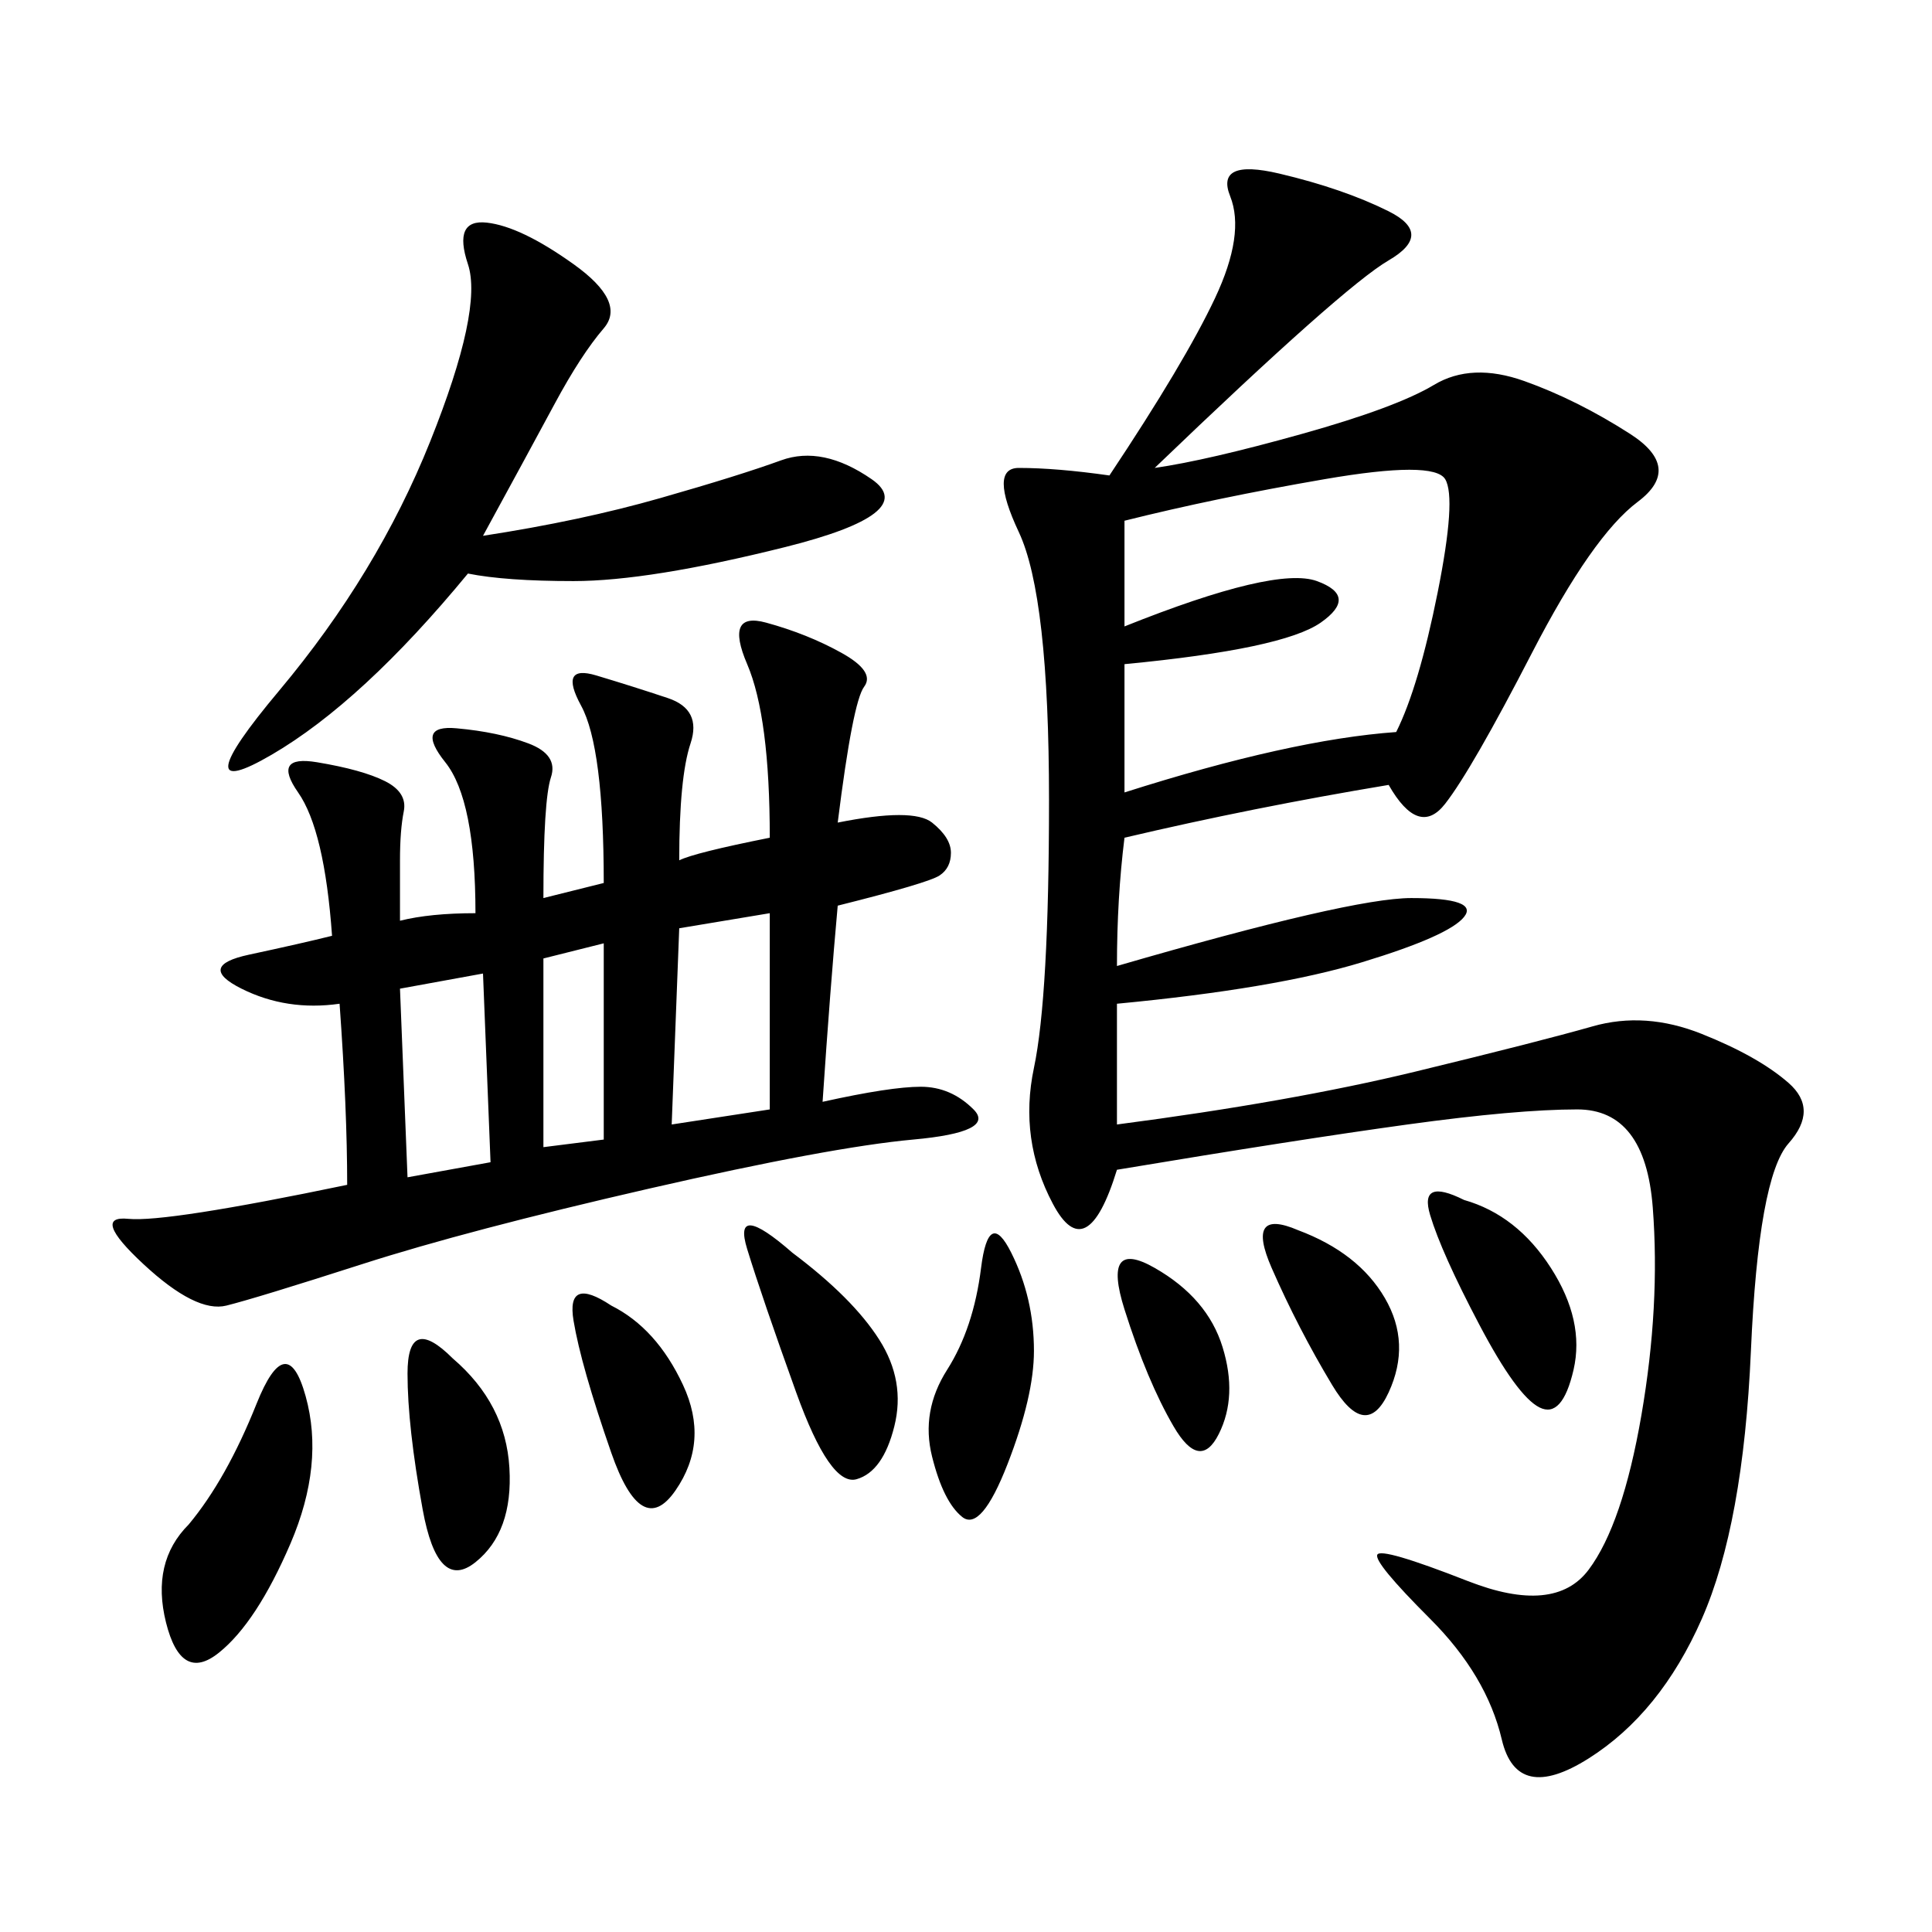 <svg xmlns="http://www.w3.org/2000/svg" xmlns:xlink="http://www.w3.org/1999/xlink" width="300" height="300"><path d="M179.30 72.66Q187.50 71.48 202.15 67.38Q216.80 63.28 222.66 59.77Q228.52 56.25 236.72 59.18Q244.92 62.11 253.13 67.38Q261.33 72.66 254.30 77.93Q247.27 83.20 237.89 101.37Q228.52 119.53 224.41 124.80Q220.31 130.08 215.63 121.88L215.63 121.88Q194.53 125.39 174.61 130.08L174.61 130.08Q173.44 139.45 173.44 150L173.44 150Q209.77 139.45 219.14 139.45L219.14 139.45Q229.69 139.45 227.34 142.38Q225 145.31 211.52 149.41Q198.05 153.52 173.44 155.86L173.44 155.86L173.44 174.61Q200.39 171.09 219.73 166.41Q239.06 161.72 247.27 159.38Q255.47 157.03 264.26 160.55Q273.05 164.06 277.73 168.16Q282.42 172.27 277.73 177.54Q273.05 182.81 271.88 209.77Q270.70 236.72 264.26 251.37Q257.81 266.02 246.68 273.05Q235.55 280.08 233.20 270.12Q230.86 260.16 222.07 251.37Q213.28 242.58 213.87 241.41Q214.45 240.23 227.93 245.51Q241.41 250.78 246.68 243.75Q251.95 236.72 254.88 219.73Q257.81 202.73 256.64 187.50Q255.47 172.27 244.92 172.27L244.92 172.27Q235.55 172.27 218.55 174.61Q201.56 176.95 173.44 181.64L173.44 181.64Q168.75 196.88 163.48 186.91Q158.20 176.95 160.55 165.82Q162.89 154.69 162.89 124.22L162.89 124.22Q162.89 92.58 158.20 82.62Q153.52 72.66 158.20 72.66L158.20 72.66Q164.06 72.66 172.27 73.83L172.27 73.83Q183.98 56.25 188.67 46.29Q193.36 36.33 191.02 30.47Q188.67 24.61 198.63 26.95Q208.59 29.30 215.63 32.81Q222.66 36.33 215.63 40.43Q208.59 44.53 179.30 72.66L179.30 72.66ZM53.91 183.98Q53.91 172.27 52.73 155.86L52.73 155.86Q44.53 157.03 37.50 153.52Q30.47 150 38.67 148.24Q46.88 146.48 51.56 145.31L51.56 145.31Q50.39 128.91 46.29 123.05Q42.19 117.19 49.22 118.36Q56.25 119.53 59.77 121.29Q63.28 123.05 62.70 125.98Q62.11 128.91 62.11 133.59L62.11 133.59L62.11 142.97Q66.80 141.80 73.83 141.80L73.83 141.80Q73.83 124.22 69.14 118.36Q64.45 112.50 70.90 113.09Q77.34 113.67 82.03 115.43Q86.72 117.19 85.55 120.70Q84.38 124.22 84.38 139.45L84.38 139.45L93.75 137.11Q93.75 116.02 90.23 109.57Q86.72 103.13 92.58 104.88Q98.44 106.64 103.71 108.40Q108.98 110.16 107.23 115.43Q105.47 120.70 105.47 133.59L105.47 133.59Q107.81 132.42 119.53 130.08L119.53 130.08Q119.53 111.33 116.02 103.13Q112.50 94.92 118.95 96.68Q125.39 98.44 130.66 101.37Q135.94 104.30 134.18 106.64Q132.42 108.98 130.08 127.73L130.08 127.73Q141.80 125.39 144.73 127.73Q147.66 130.08 147.66 132.42L147.66 132.42Q147.66 134.77 145.90 135.94Q144.14 137.11 130.08 140.63L130.08 140.63Q128.91 153.52 127.73 171.09L127.73 171.09Q138.28 168.75 142.97 168.75L142.97 168.75Q147.66 168.75 151.17 172.27Q154.69 175.78 141.80 176.95Q128.91 178.13 100.78 184.57Q72.66 191.02 56.25 196.29Q39.84 201.56 35.16 202.73Q30.47 203.91 22.27 196.29Q14.06 188.67 19.92 189.26Q25.78 189.84 53.91 183.98L53.91 183.98ZM75 83.20Q90.23 80.86 102.54 77.34Q114.84 73.83 121.29 71.48Q127.73 69.14 135.35 74.41Q142.97 79.69 121.88 84.96Q100.78 90.23 89.06 90.23L89.06 90.23Q78.52 90.23 72.66 89.06L72.66 89.06Q56.25 108.98 42.19 117.19Q28.13 125.39 43.36 107.23Q58.59 89.06 66.80 68.55Q75 48.05 72.66 41.02Q70.31 33.98 75.59 34.57Q80.86 35.16 89.06 41.02Q97.27 46.88 93.75 50.98Q90.23 55.08 86.13 62.70Q82.03 70.31 75 83.20L75 83.20ZM174.61 80.86L174.61 97.27Q198.05 87.89 204.49 90.23Q210.94 92.58 205.08 96.68Q199.22 100.78 174.61 103.13L174.61 103.13L174.61 123.05Q200.39 114.84 216.80 113.67L216.80 113.67Q220.31 106.64 223.24 91.99Q226.17 77.34 224.41 74.41Q222.66 71.48 205.66 74.41Q188.67 77.34 174.61 80.86L174.61 80.86ZM29.30 236.72Q35.16 229.69 39.84 217.97Q44.53 206.25 47.46 216.80Q50.39 227.34 45.12 239.65Q39.84 251.95 33.98 256.64Q28.13 261.33 25.78 251.95Q23.44 242.58 29.30 236.72L29.30 236.72ZM123.05 194.53Q132.42 201.56 136.52 208.01Q140.63 214.45 138.87 221.48Q137.11 228.52 133.01 229.69Q128.91 230.86 123.63 216.21Q118.36 201.56 116.02 193.95Q113.67 186.33 123.05 194.53L123.05 194.53ZM119.53 172.27L119.53 141.80L105.47 144.14L104.30 174.61L119.53 172.27ZM157.03 194.53Q160.55 201.56 160.55 209.77L160.55 209.77Q160.55 216.80 156.45 227.34Q152.34 237.89 149.41 235.55Q146.48 233.20 144.73 226.17Q142.97 219.14 147.07 212.70Q151.17 206.25 152.34 196.88Q153.52 187.50 157.03 194.53L157.03 194.53ZM227.34 186.33Q235.55 188.67 240.82 196.88Q246.09 205.08 244.34 212.70Q242.58 220.31 239.06 218.55Q235.55 216.80 229.69 205.66Q223.83 194.53 222.07 188.67Q220.31 182.81 227.34 186.33L227.34 186.33ZM70.31 210.94Q78.52 217.97 79.10 227.93Q79.69 237.89 73.83 242.58Q67.97 247.27 65.63 234.38Q63.28 221.48 63.28 213.28L63.28 213.28Q63.28 203.91 70.31 210.94L70.31 210.94ZM94.92 202.73Q101.95 206.25 106.05 215.04Q110.16 223.83 104.88 231.45Q99.61 239.06 94.92 225.59Q90.23 212.11 89.06 205.08Q87.89 198.05 94.92 202.73L94.92 202.73ZM63.28 182.81L76.17 180.47L75 151.17L62.11 153.52L63.28 182.81ZM201.56 191.02Q210.94 194.53 215.04 201.56Q219.14 208.59 215.63 216.21Q212.11 223.83 206.84 215.04Q201.56 206.25 197.46 196.88Q193.36 187.50 201.56 191.02L201.56 191.02ZM179.30 196.88Q187.50 201.56 189.84 209.18Q192.19 216.80 189.26 222.66Q186.33 228.52 182.23 221.48Q178.13 214.45 174.61 203.32Q171.09 192.19 179.30 196.88L179.30 196.88ZM84.38 178.13L93.75 176.95L93.75 146.48L84.38 148.83L84.38 178.13Z"/></svg>
